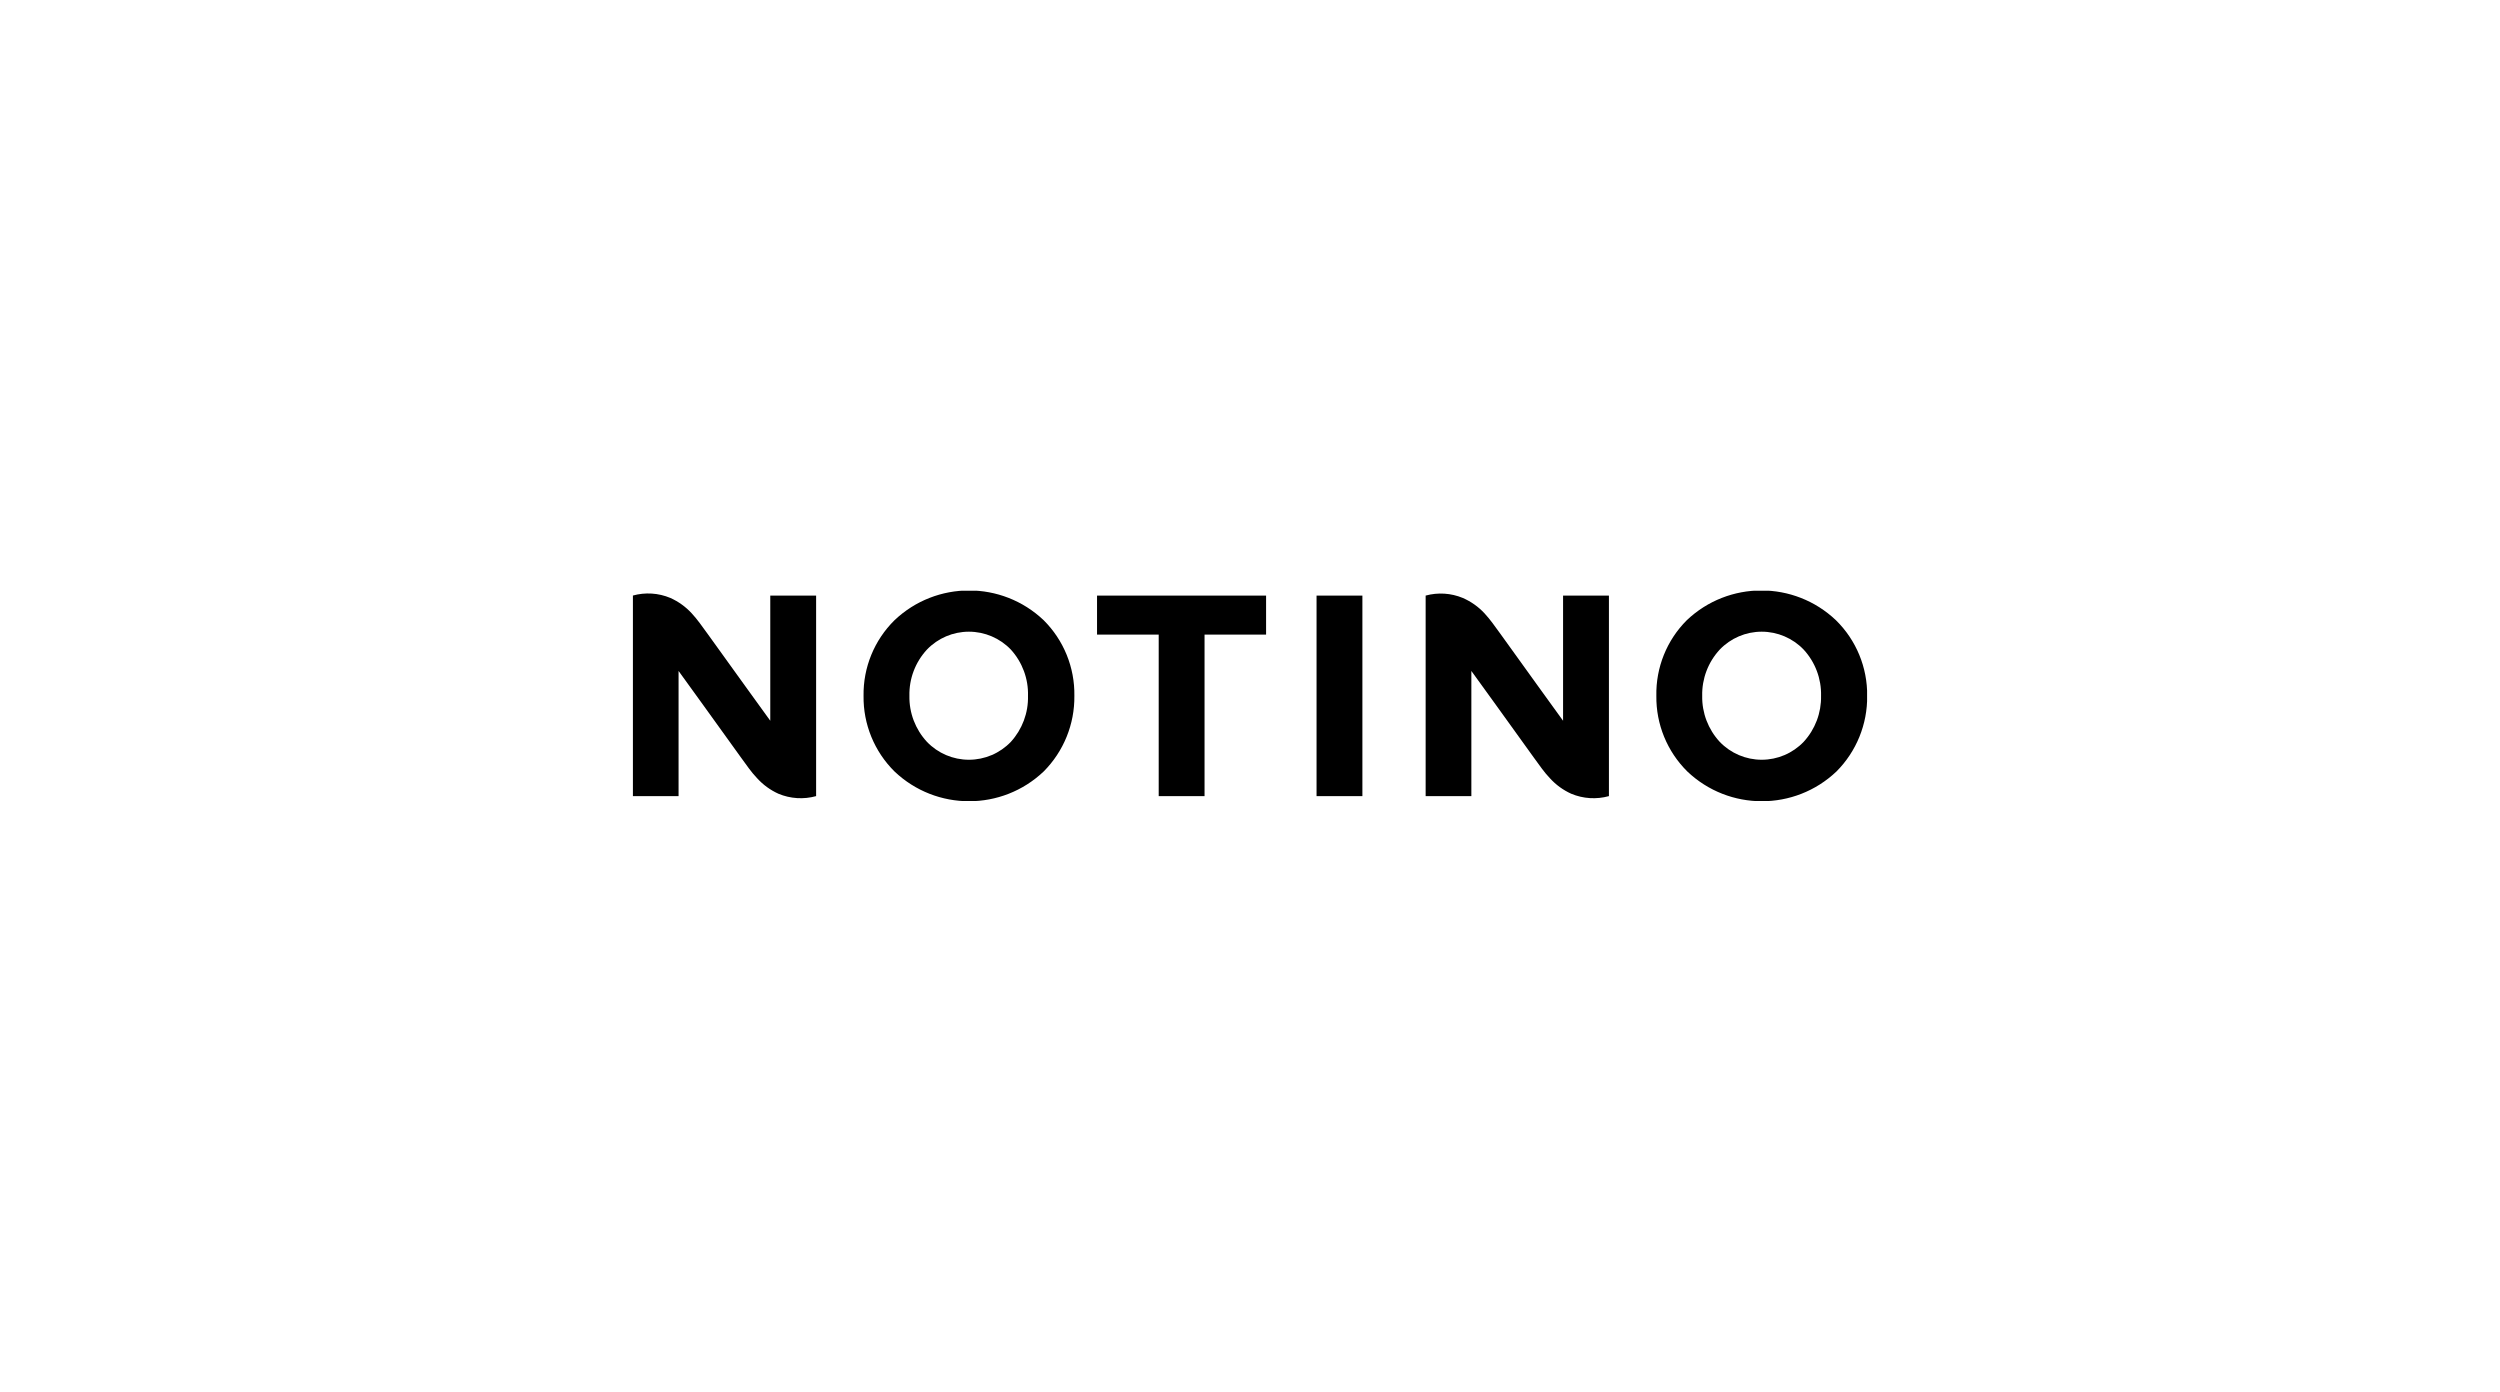 <svg width="237" height="132" viewBox="0 0 237 132" fill="none" xmlns="http://www.w3.org/2000/svg">
<g clip-path="url(#clip0_13622_877)">
<path d="M120.025 60.158H114.191V75.472H109.845V60.158H103.999V56.461H120.025V60.158ZM129.155 56.461H124.809V75.472H129.155V56.461ZM177.008 65.967C177.04 68.65 175.991 71.234 174.097 73.136C170.135 76.899 163.92 76.899 159.958 73.136C158.046 71.244 156.987 68.656 157.022 65.967C156.968 63.283 158.01 60.694 159.908 58.797C163.87 55.035 170.085 55.035 174.047 58.797C175.969 60.684 177.038 63.273 177.008 65.967ZM161.369 65.967C161.339 67.58 161.934 69.142 163.03 70.326C164.07 71.411 165.507 72.024 167.009 72.024C168.511 72.024 169.948 71.411 170.987 70.326C172.079 69.14 172.669 67.578 172.636 65.967C172.676 64.347 172.085 62.775 170.987 61.582C169.948 60.497 168.511 59.884 167.009 59.884C165.507 59.884 164.07 60.497 163.03 61.582C161.928 62.773 161.333 64.345 161.369 65.967ZM101.85 65.967C101.883 68.65 100.834 71.234 98.94 73.136C94.978 76.899 88.763 76.899 84.8 73.136C82.889 71.244 81.829 68.656 81.865 65.967C81.824 63.276 82.884 60.686 84.8 58.797C88.763 55.035 94.978 55.035 98.94 58.797C100.843 60.693 101.894 63.281 101.85 65.967ZM86.212 65.967C86.182 67.58 86.777 69.142 87.873 70.326C88.912 71.411 90.349 72.024 91.852 72.024C93.354 72.024 94.791 71.411 95.83 70.326C96.912 69.136 97.494 67.575 97.454 65.967C97.5 64.35 96.918 62.778 95.83 61.582C94.791 60.497 93.354 59.884 91.852 59.884C90.349 59.884 88.912 60.497 87.873 61.582C86.771 62.773 86.175 64.345 86.212 65.967ZM73.022 56.461V68.327L70.711 65.13L67.113 60.133L66.339 59.072C66.101 58.751 65.847 58.442 65.577 58.147C65.009 57.527 64.32 57.03 63.553 56.686C62.422 56.211 61.163 56.131 59.981 56.461V75.472H64.328V63.606L66.639 66.803L70.236 71.8L71.01 72.862C71.245 73.181 71.5 73.486 71.772 73.773C72.339 74.398 73.028 74.9 73.796 75.247C74.928 75.721 76.186 75.8 77.368 75.472V56.461H73.022ZM148.179 56.461V68.327L145.868 65.13L142.271 60.133L141.496 59.072C141.258 58.751 141.004 58.442 140.734 58.147C140.156 57.523 139.454 57.026 138.673 56.686C137.557 56.222 136.317 56.143 135.151 56.461V75.472H139.485V63.606L141.796 66.803L145.393 71.8L146.168 72.862C146.403 73.181 146.657 73.486 146.93 73.773C147.496 74.398 148.185 74.9 148.953 75.247C150.085 75.721 151.343 75.8 152.526 75.472V56.461H148.179Z" fill="black"/>
</g>
<defs>
<clipPath id="clip0_13622_877">
<rect width="117" height="19.933" fill="white" transform="translate(60 56)"/>
</clipPath>
</defs>
</svg>
